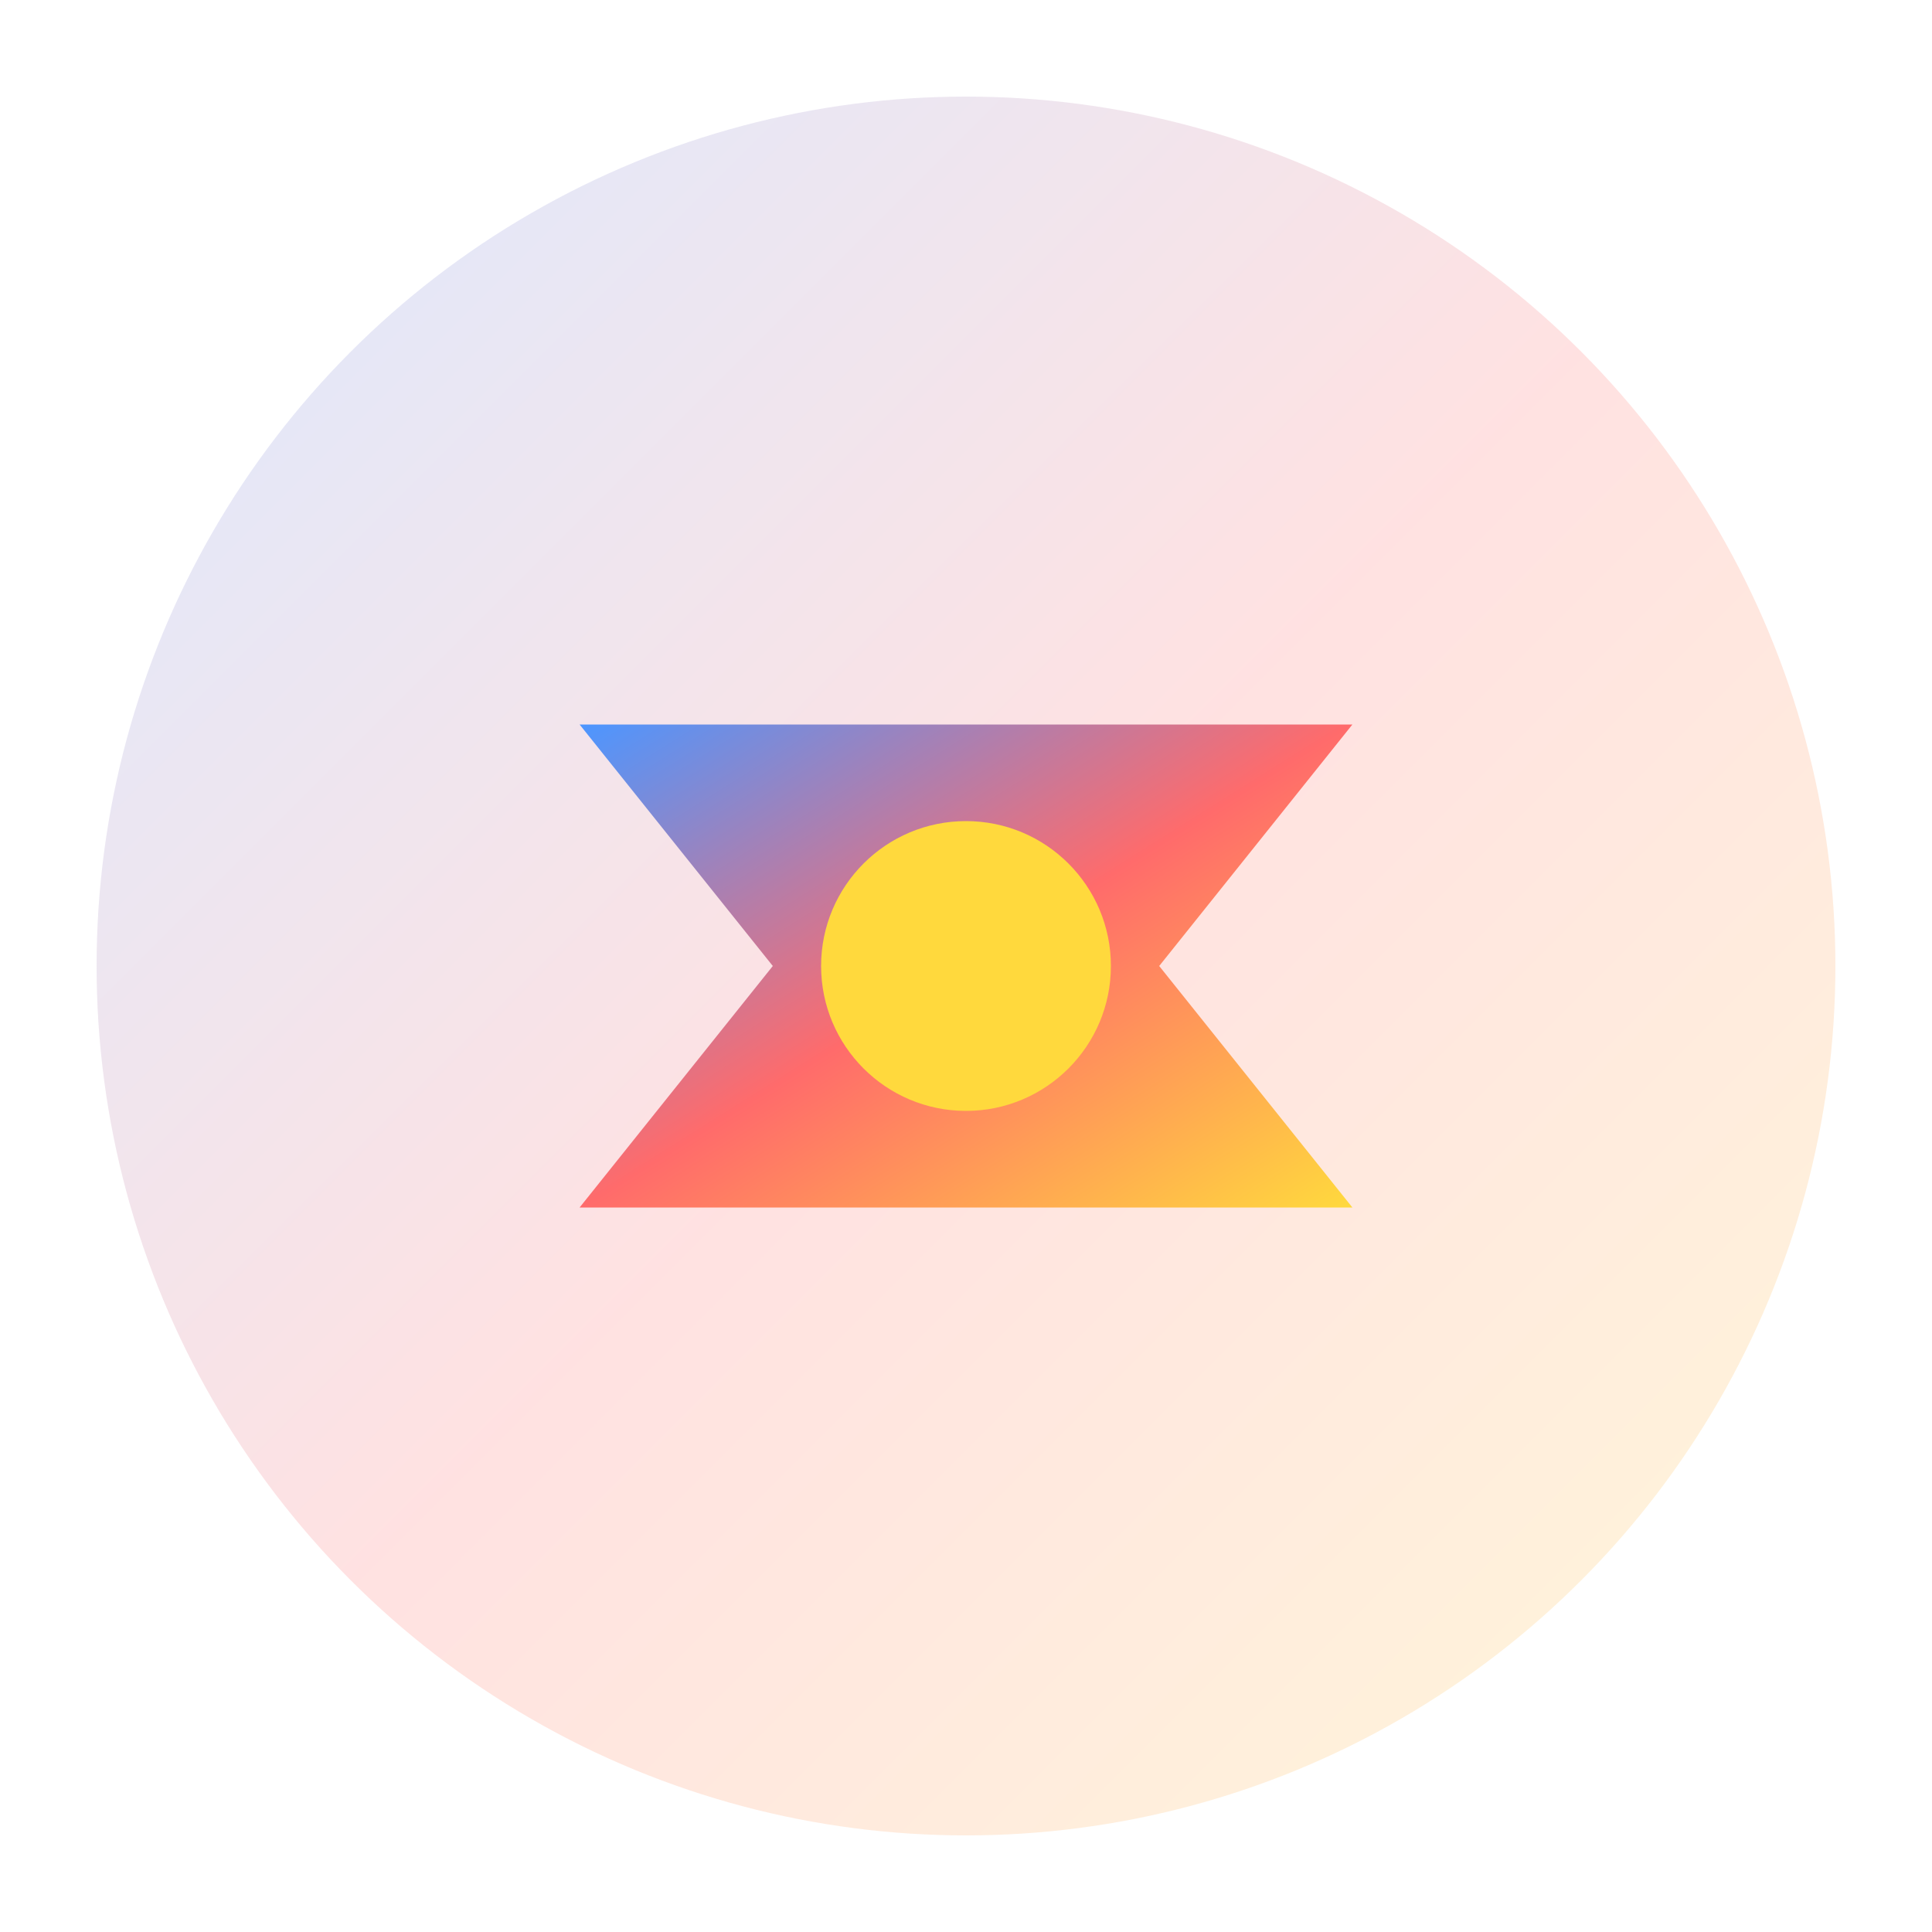 <svg xmlns="http://www.w3.org/2000/svg" width="32" height="32" viewBox="0 0 40 40" fill="none">
  <defs>
    <linearGradient id="zf-logo-gradient" x1="0%" y1="0%" x2="100%" y2="100%">
      <stop offset="0%" stop-color="#4D96FF"/>
      <stop offset="50%" stop-color="#FF6B6B"/>
      <stop offset="100%" stop-color="#FFD93D"/>
    </linearGradient>
  </defs>
  
  <!-- Background circle with gradient -->
  <circle cx="20" cy="20" r="18" fill="url(#zf-logo-gradient)" opacity="0.2"/>
  
  <!-- ZF Logo shape -->
  <path d="M12 15 L28 15 L24 20 L28 25 L12 25 L16 20 Z" fill="url(#zf-logo-gradient)"/>
  
  <!-- Center dot -->
  <circle cx="20" cy="20" r="3" fill="#FFD93D"/>
</svg>